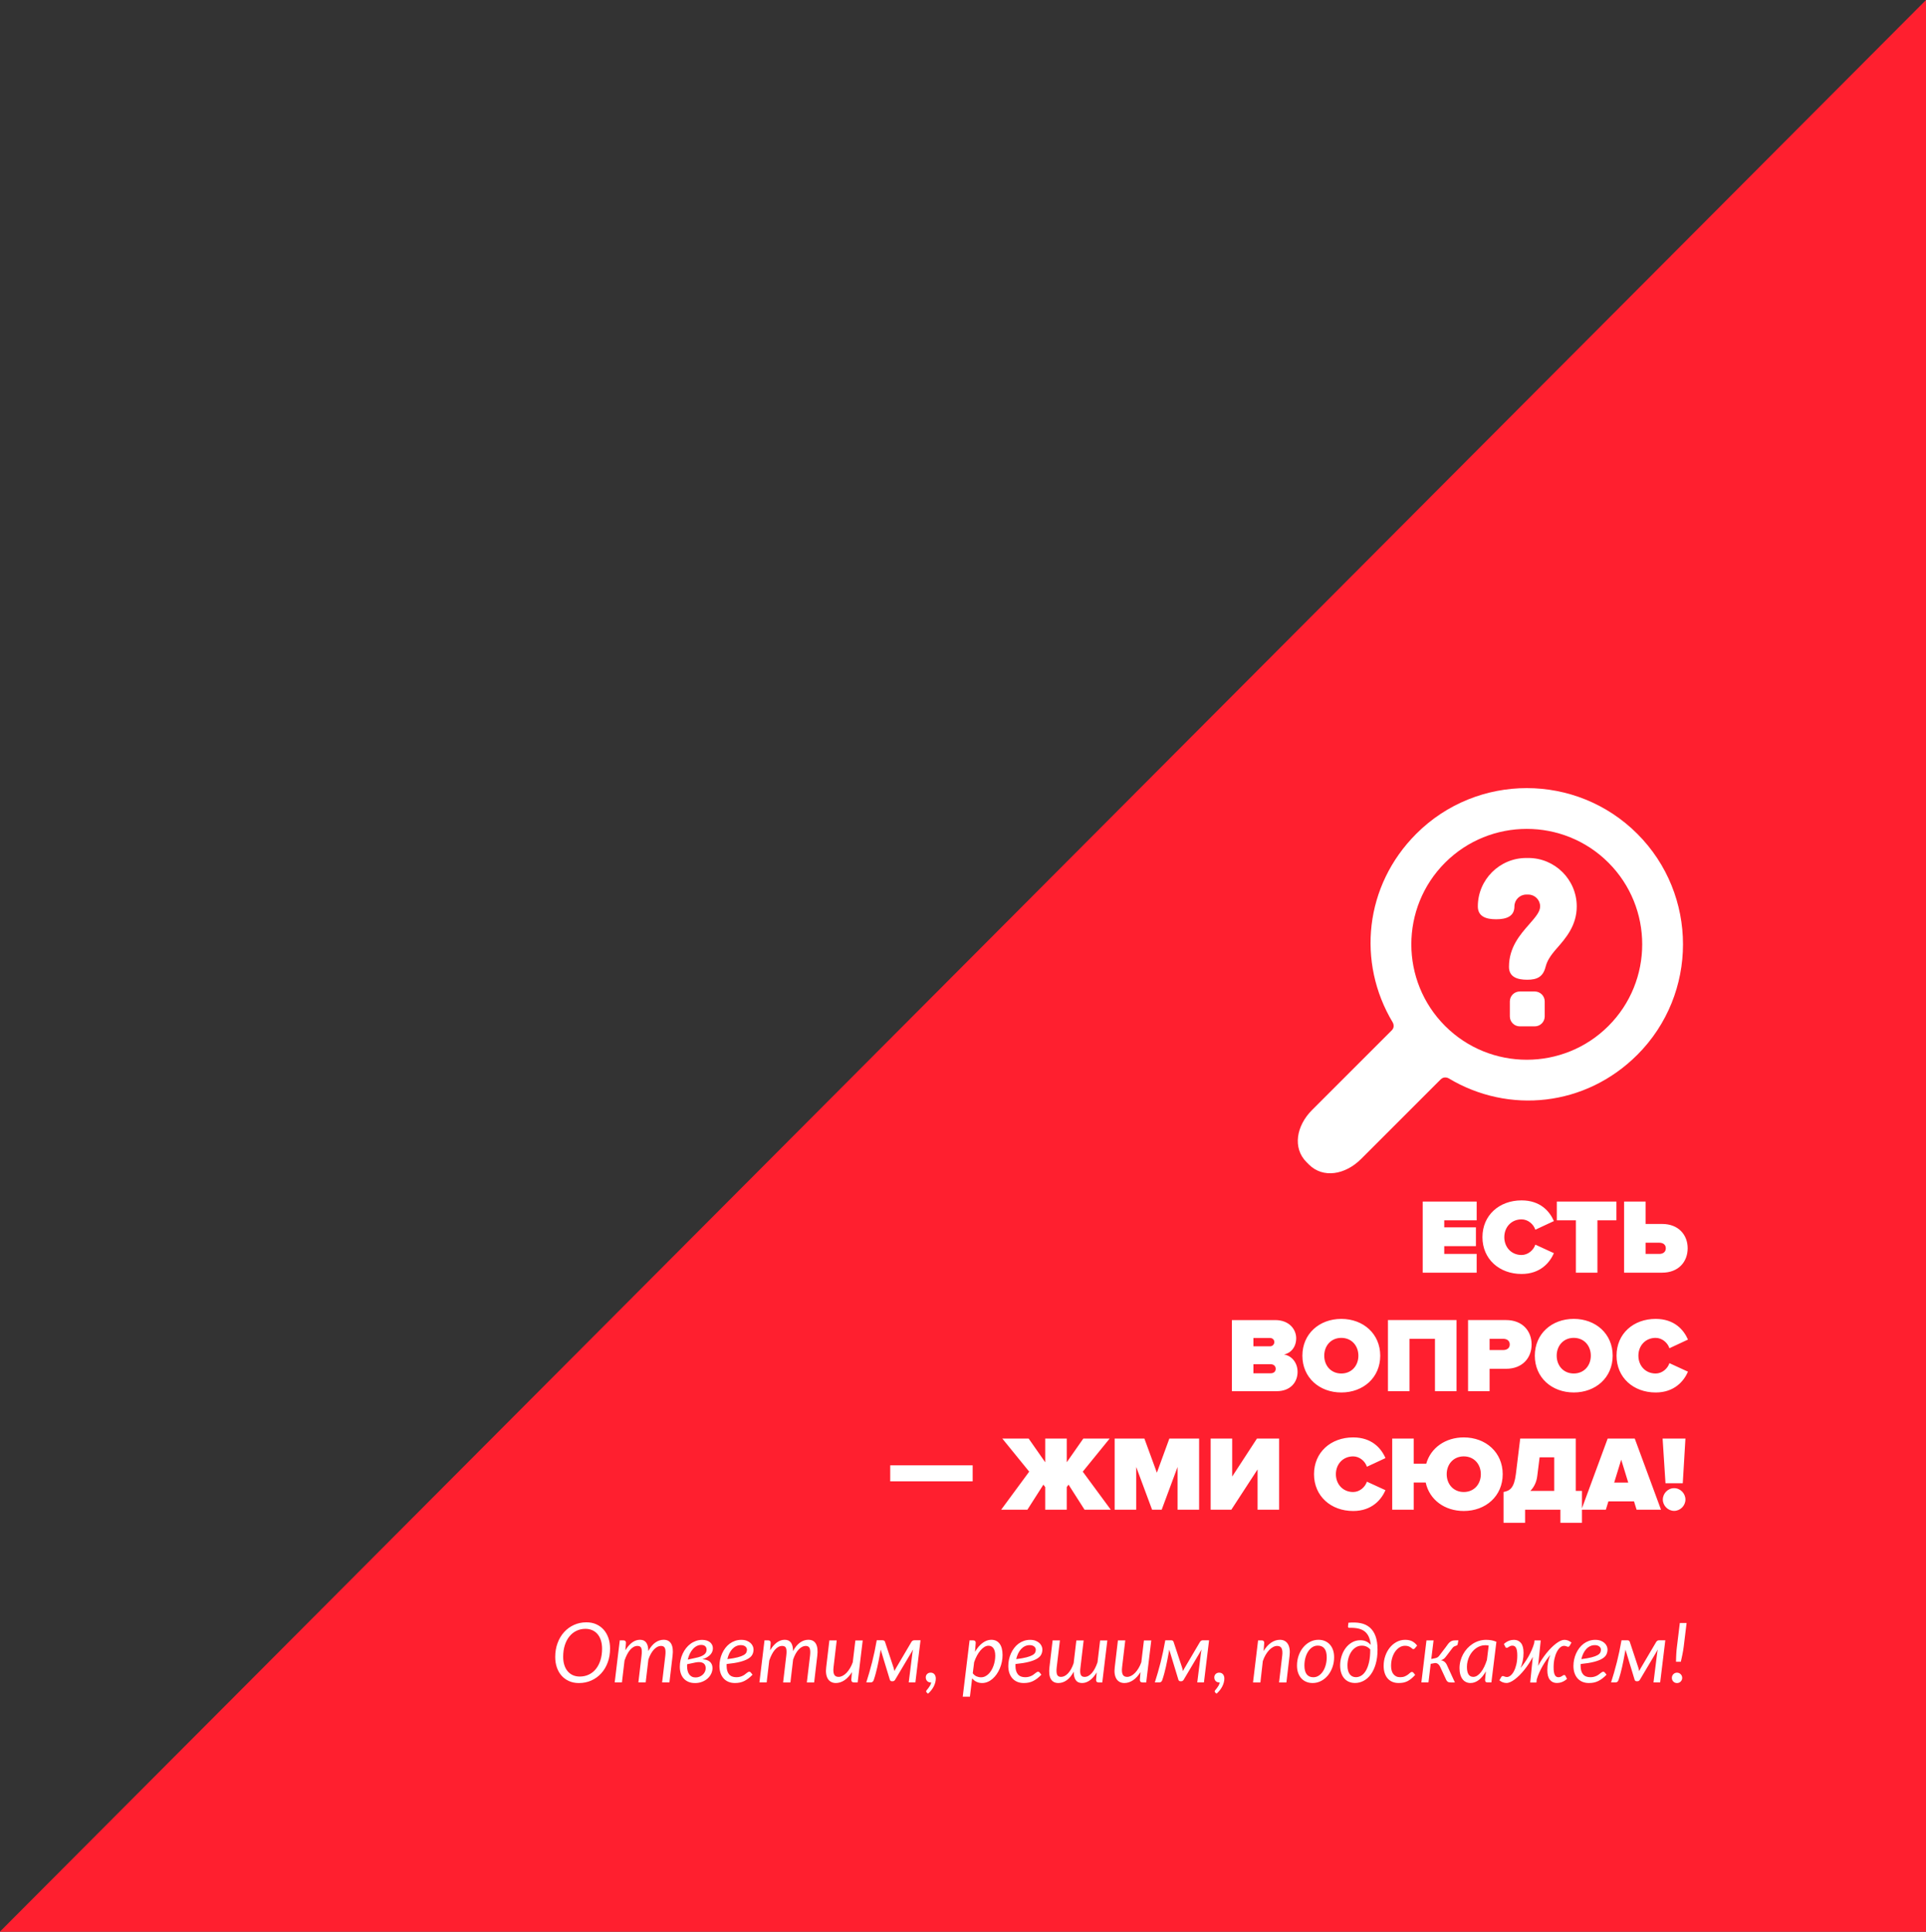 <svg xmlns="http://www.w3.org/2000/svg" preserveAspectRatio="xMidYMid" viewBox="0 0 325 326">
    <rect x="0" y="0" width="325" height="326" fill="#333333" stroke="none"/>
    <defs>
        <style>
        .cls-1 {
            fill: #ff1f2f;
        }

        .cls-1,
        .cls-2 {
            fill-rule: evenodd;
        }

        .cls-2 {
            fill: #fff;
        }
        </style>
    </defs>
    <path d="M-.033 326L326-1l.01 327H-.034z" class="cls-1" />
    <path d="M276.282 178.01c-8.724 8.725-21.7 10.046-31.83 3.968 0 0-.733-.437-1.35.18l-13.43 13.43c-2.677 2.677-6.422 3.315-8.797.94l-.41-.41c-2.375-2.375-1.737-6.12.94-8.798l13.458-13.456c.59-.59.152-1.322.152-1.322-6.078-10.13-4.756-23.106 3.968-31.83 10.283-10.284 27.015-10.284 37.3 0 10.282 10.283 10.282 27.015 0 37.3zm-4.87-32.43c-7.598-7.597-19.96-7.597-27.56 0-7.598 7.6-7.598 19.963 0 27.56 7.6 7.6 19.962 7.6 27.56 0 7.6-7.597 7.6-19.96 0-27.56zm-10.607 17.586c-.417 1.653-1.382 2.172-3.088 2.172-1.705 0-3.087-.467-3.087-2.172 0-3.3 1.892-5.454 3.413-7.184 1.144-1.302 1.844-2.143 1.844-3.02 0-1.1-.895-1.996-1.996-1.996h-.345c-1.1 0-1.997.896-1.997 1.997 0 1.705-1.382 2.172-3.087 2.172-1.704 0-3.087-.467-3.087-2.172 0-4.506 3.666-8.172 8.172-8.172h.346c4.507 0 8.173 3.667 8.172 8.173 0 3.247-1.874 5.38-3.38 7.094-1.164 1.325-1.64 2.17-1.877 3.11zm-4.355 4.154h2.536c.92 0 1.675.754 1.675 1.675v2.537c0 .92-.753 1.674-1.674 1.674h-2.536c-.92 0-1.675-.753-1.675-1.674v-2.537c0-.92.754-1.675 1.675-1.675zM279.383 225.777c-1.745 0-2.915 1.332-2.915 3.006 0 1.673 1.17 3.005 2.915 3.005 1.08 0 2.016-.81 2.322-1.746l3.13 1.44c-.7 1.602-2.303 3.51-5.452 3.51-3.76 0-6.604-2.52-6.604-6.21 0-3.707 2.842-6.208 6.603-6.208 3.15 0 4.733 1.836 5.453 3.49l-3.13 1.46c-.307-.937-1.243-1.747-2.323-1.747zm1.08-11.002h-6.407v-12.003h3.636v3.78h2.77c2.808 0 4.32 1.87 4.32 4.102 0 2.25-1.512 4.12-4.32 4.12zm-.468-5.057h-2.303v1.89h2.303c.612 0 1.098-.306 1.098-.954 0-.63-.486-.936-1.098-.936zm-10.44 5.057h-3.635v-8.836h-3.22v-3.168h10.06v3.167h-3.205v8.835zm-12.798-2.987c1.08 0 2.016-.81 2.322-1.746l3.13 1.44c-.702 1.602-2.303 3.51-5.453 3.51-3.76 0-6.604-2.52-6.604-6.21 0-3.707 2.843-6.208 6.604-6.208 3.15 0 4.733 1.836 5.453 3.49l-3.13 1.46c-.307-.937-1.243-1.747-2.323-1.747-1.745 0-2.915 1.332-2.915 3.006 0 1.673 1.17 3.005 2.915 3.005zm-16.684-9.016h9.106v3.167h-5.472v1.187h5.345v3.167h-5.345v1.314h5.47v3.167h-9.105v-12.003zm5.703 32.003h-3.635v-8.836h-4.3v8.835h-3.635v-12.003h11.57v12.003zm-17.44 17.013c1.08 0 2.015-.81 2.32-1.746l3.132 1.44c-.7 1.602-2.303 3.51-5.452 3.51-3.76 0-6.605-2.52-6.605-6.21 0-3.707 2.845-6.208 6.606-6.208 3.15 0 4.733 1.836 5.452 3.49l-3.13 1.46c-.307-.937-1.243-1.747-2.322-1.747-1.746 0-2.916 1.332-2.916 3.006 0 1.673 1.17 3.005 2.916 3.005zm-1.998-16.797c-3.707 0-6.57-2.518-6.57-6.207 0-3.69 2.863-6.21 6.57-6.21 3.707 0 6.568 2.52 6.568 6.21s-2.86 6.208-6.568 6.208zm0-9.213c-1.746 0-2.88 1.332-2.88 3.006 0 1.673 1.134 3.005 2.88 3.005 1.745 0 2.88-1.332 2.88-3.005 0-1.674-1.135-3.006-2.88-3.006zm-7.38 5.74c0 1.675-1.135 3.258-3.546 3.258h-7.54v-12.003h7.288c2.483 0 3.563 1.656 3.563 3.06 0 1.493-.882 2.5-2.052 2.753 1.297.198 2.287 1.385 2.287 2.933zm-4.644-5.722h-2.807v1.404h2.807c.378 0 .72-.29.72-.72 0-.415-.342-.685-.72-.685zm.108 4.427h-2.915v1.53h2.915c.522 0 .846-.306.846-.756 0-.432-.324-.774-.846-.774zm-6.498 18.956l4.175-6.406h3.743v12.003h-3.636v-6.802l-4.427 6.802h-3.49v-12.003h3.634v6.406zm-9.217-1.62l-2.68 7.217h-1.62l-2.682-7.216v7.215h-3.636v-12.003h5.02l2.106 5.76 2.105-5.76h5.022v12.003h-3.635v-7.216zm-15.696 7.217l-2.7-4.23-.305.415v3.815h-3.635v-3.815l-.306-.414-2.7 4.23h-4.426l4.733-6.425-4.534-5.578h4.445l2.79 3.995v-3.995h3.635v3.995l2.79-3.995h4.445l-4.535 5.58 4.733 6.423h-4.427zm-32.792-7.486h13.91v2.698h-13.91v-2.7zm88.342-.27h2.106c.755-2.7 3.257-4.446 6.334-4.446 3.707 0 6.57 2.52 6.57 6.21 0 3.688-2.863 6.207-6.57 6.207-3.22 0-5.795-1.888-6.424-4.804h-2.016v4.59h-3.635V242.77h3.635v4.247zm8.44 4.768c1.746 0 2.88-1.332 2.88-3.005 0-1.674-1.134-3.006-2.88-3.006-1.745 0-2.88 1.332-2.88 3.006 0 1.673 1.135 3.005 2.88 3.005zm.723-17.013v-12.003h6.406c2.807 0 4.318 1.872 4.318 4.12 0 2.233-1.51 4.104-4.32 4.104h-2.77v3.78h-3.635zm5.94-6.946c.61 0 1.096-.307 1.096-.937 0-.648-.487-.954-1.098-.954h-2.304v1.89h2.304zm11.896 7.16c-3.708 0-6.57-2.518-6.57-6.207 0-3.69 2.862-6.21 6.57-6.21 3.706 0 6.568 2.52 6.568 6.21s-2.862 6.208-6.57 6.208zm0-9.213c-1.746 0-2.88 1.332-2.88 3.006 0 1.673 1.134 3.005 2.88 3.005 1.745 0 2.88-1.332 2.88-3.005 0-1.674-1.135-3.006-2.88-3.006zm-9.774 23.042l.738-6.048h9.376v8.836h1.044v2.93l4.34-11.766h4.57l4.428 12.003h-4.12l-.433-1.403h-4.32l-.432 1.403h-4.034v2.214h-3.635v-2.215h-5.958v2.214h-3.635v-5.202c1.08-.198 1.78-.684 2.07-2.97zm18.97 1.384l-1.187-3.87-1.188 3.87h2.375zm-12.49 1.404v-5.67h-2.467l-.396 3.15c-.126 1.062-.558 1.89-1.17 2.52h4.03zm21.69-1.296h-2.916l-.486-7.54h3.852l-.45 7.54zm-1.458.828c1.044 0 1.908.882 1.908 1.926 0 1.025-.864 1.907-1.908 1.907s-1.908-.882-1.908-1.907c0-1.044.864-1.926 1.908-1.926zM284.112 277.912c-.028.21-.06.414-.09.612-.034.2-.07.398-.11.6-.04.2-.083.407-.13.622-.046.214-.097.443-.153.686h-.813c.004-.243.01-.472.017-.686.007-.215.016-.423.028-.623s.026-.4.042-.6c.016-.197.04-.4.067-.61l.49-4.02h1.142l-.49 4.02zm-.788 4.43c.105.047.197.11.277.19.08.08.143.172.19.28.046.107.07.22.07.343 0 .126-.024.24-.07.346-.047.106-.11.198-.19.278-.08.08-.17.14-.276.185-.105.044-.218.067-.34.067-.125 0-.24-.023-.346-.067-.105-.044-.196-.106-.273-.185-.077-.08-.138-.172-.182-.277-.044-.104-.066-.22-.066-.345 0-.122.022-.236.066-.343.044-.108.105-.2.182-.28.077-.08.168-.143.273-.19.105-.046.22-.07.347-.07.12 0 .234.024.34.07zm-4.308 1.583l.616-4.928c.01-.094.025-.196.05-.308.022-.113.048-.223.076-.33l-3.052 5.138c-.047.065-.102.12-.165.16-.062.043-.133.064-.212.064h-.175c-.075 0-.14-.02-.193-.063-.053-.043-.094-.097-.122-.162l-1.554-5.11c-.02.12-.04.248-.06.38-.02.134-.043.25-.066.348-.07.378-.14.748-.21 1.11-.07.36-.146.723-.228 1.084-.08.362-.17.726-.27 1.092-.097.367-.212.743-.342 1.13-.042.122-.105.218-.19.288-.083.07-.19.105-.32.105h-.743c.177-.56.35-1.124.514-1.69.165-.568.32-1.145.468-1.733.147-.588.286-1.188.417-1.8.13-.61.252-1.24.364-1.89h.972c.084 0 .168.018.252.053.084.035.142.11.175.22l1.434 4.334c.032.11.062.217.087.317.027.1.05.197.068.29.028-.07.06-.142.094-.216.035-.074.076-.15.123-.223l2.653-4.5c.07-.11.148-.18.234-.218.087-.04.172-.057.256-.057h1.043l-.867 7.112h-1.127zm-8.638-4.022c-.336.208-.798.39-1.386.543-.588.154-1.344.277-2.268.37 0 .052 0 .102-.004.15-.002.05-.003.1-.003.152 0 .625.136 1.102.41 1.43.272.33.684.495 1.235.495.224 0 .423-.024.598-.07.175-.047.332-.104.47-.172.137-.066.258-.14.363-.223.105-.08.2-.156.287-.224.087-.067.167-.125.242-.17.074-.048.15-.07.224-.07.088 0 .168.038.238.118l.308.386c-.238.247-.472.458-.7.633-.23.174-.46.32-.697.437-.235.116-.483.202-.742.255-.26.054-.538.08-.836.08-.406 0-.77-.067-1.092-.202-.322-.136-.595-.328-.82-.578-.223-.25-.396-.552-.517-.906-.122-.355-.182-.752-.182-1.19 0-.364.038-.727.115-1.09.078-.36.19-.705.337-1.03.147-.328.327-.63.54-.91.212-.28.454-.523.727-.726.273-.203.574-.363.903-.48.33-.116.683-.174 1.06-.174.36 0 .67.05.932.154.26.102.475.233.643.392.168.158.293.333.374.525.082.19.123.373.123.546 0 .308-.063.59-.19.85-.125.26-.356.493-.692.7zm-.287-1.764c-.037-.092-.096-.175-.178-.25-.08-.074-.188-.136-.318-.185-.13-.05-.29-.073-.476-.073-.294 0-.565.06-.812.182-.248.12-.467.288-.658.5-.192.213-.355.462-.49.75-.136.286-.24.595-.315.927.718-.088 1.295-.19 1.73-.304.433-.114.766-.238 1-.37.233-.134.387-.277.462-.43.074-.155.112-.316.112-.484 0-.084-.02-.172-.056-.263zm-5.344-.27c-.044.028-.092.042-.143.042-.038 0-.078-.008-.123-.025l-.15-.056c-.056-.02-.118-.038-.186-.055-.067-.016-.143-.024-.227-.024-.22 0-.434.09-.644.267-.21.177-.398.426-.564.745-.166.32-.3.7-.4 1.145-.1.443-.15.93-.15 1.463 0 .308.017.568.052.78.035.213.088.385.158.518s.156.23.26.287c.1.06.22.088.356.088.116 0 .223-.02.318-.056.096-.038.18-.08.256-.126.074-.046.14-.09.196-.13.056-.038.105-.058.147-.058.046 0 .092.006.136.017.044.01.08.042.108.094l.273.532c-.135.13-.276.24-.423.33-.147.087-.295.16-.444.216-.15.056-.295.095-.438.12-.142.022-.276.034-.402.034-.495 0-.887-.178-1.176-.532-.29-.355-.434-.9-.434-1.638 0-.472.043-.923.13-1.355.086-.43.21-.835.374-1.213-.215.252-.433.535-.655.85-.22.315-.435.65-.64 1.008-.206.357-.395.73-.567 1.117-.173.387-.318.78-.434 1.176l-.048.504h-1.05l.44-4.32c-.2.388-.422.766-.664 1.135-.243.368-.496.716-.76 1.043-.263.326-.53.625-.8.896-.272.27-.538.505-.8.703-.26.198-.51.352-.752.46-.24.11-.458.166-.654.166-.21 0-.414-.035-.613-.105-.2-.07-.4-.186-.6-.35l.302-.517c.046-.08.092-.132.136-.158.045-.025.092-.038.144-.038.037-.005.078 0 .122.017l.15.056c.057.02.12.04.186.06.068.018.144.028.228.028.22 0 .434-.09.644-.266.21-.178.398-.427.563-.75.166-.32.3-.704.4-1.147.1-.444.15-.93.15-1.463 0-.308-.018-.567-.053-.777-.035-.21-.087-.382-.157-.515s-.157-.228-.26-.287c-.102-.058-.22-.087-.356-.087-.123 0-.23.018-.323.056-.094.037-.178.08-.252.126-.075.046-.14.088-.196.126-.057.037-.106.058-.148.063-.047 0-.092-.007-.137-.02-.044-.015-.08-.046-.108-.092l-.273-.532c.135-.13.276-.242.423-.333.147-.09.295-.164.445-.22.15-.056.295-.096.437-.12.142-.023.276-.034.402-.034.494 0 .886.178 1.176.535.29.358.434.905.434 1.643 0 .47-.043.92-.13 1.35-.086.43-.21.834-.374 1.212.214-.257.435-.544.66-.86.228-.32.443-.658.65-1.02.204-.36.393-.737.566-1.127.172-.39.315-.785.427-1.186l.05-.455 1.05.007-.44 4.29c.2-.387.42-.763.664-1.13.242-.366.496-.71.76-1.036.263-.324.53-.623.804-.896.273-.273.54-.507.798-.703.26-.197.508-.35.746-.46.238-.11.455-.164.65-.164.21 0 .415.036.613.108.2.073.396.19.592.354l-.294.518c-.047.074-.092.126-.137.154zm-13.73 6.055c-.163 0-.274-.042-.332-.126-.06-.085-.088-.188-.088-.31l.133-1.434c-.17.298-.35.57-.543.812-.194.242-.4.45-.616.62-.216.17-.445.3-.685.395-.24.093-.49.14-.746.14-.28 0-.535-.055-.764-.165-.23-.11-.423-.27-.584-.483-.16-.212-.286-.473-.375-.784-.09-.31-.133-.665-.133-1.066 0-.42.053-.83.158-1.23.105-.398.254-.775.448-1.13.193-.354.425-.68.696-.976.27-.296.573-.553.907-.77.333-.217.69-.385 1.074-.504.383-.12.784-.178 1.204-.178.304 0 .6.024.887.073.287.048.57.133.85.255l-.847 6.86h-.644zm-.115-6.27c-.1-.006-.2-.01-.297-.01-.28 0-.55.046-.812.137-.26.09-.505.218-.734.382-.23.163-.436.358-.623.584-.187.227-.346.475-.48.746-.132.27-.236.56-.31.864-.076.306-.113.62-.113.942 0 1.124.36 1.687 1.078 1.687.23 0 .453-.07.672-.214.22-.142.428-.34.627-.595.198-.254.38-.555.55-.903.167-.347.316-.73.447-1.144l.3-2.428c-.102-.024-.203-.04-.303-.046zm-5.047.015c-.058.03-.128.057-.21.08-.08.024-.17.06-.266.106-.095.046-.192.135-.29.266l-1.043 1.372c-.07.093-.138.177-.203.252-.064.074-.132.14-.202.192-.07.054-.146.1-.228.14-.08.04-.173.07-.276.095.266.05.482.15.647.294.167.144.306.35.418.616l1.302 2.842h-.707c-.215 0-.377-.036-.487-.11-.11-.07-.197-.175-.262-.31l-1.036-2.226c-.08-.183-.19-.334-.336-.453-.145-.12-.315-.178-.51-.178l-.743.14-.38 3.135h-1.196l.86-7.09h1.198l-.385 3.135.61-.126c.092-.02.174-.04.244-.063s.135-.052.193-.087c.06-.035.114-.078.165-.13.05-.05.103-.11.154-.18l1.064-1.394c.145-.207.273-.383.385-.53.113-.147.227-.267.344-.36.117-.094.245-.162.385-.207.14-.044.31-.066.51-.066h.525l-.126.644c-.02.103-.058.17-.117.2zm-7.224.6c-.04.022-.086.034-.137.034-.065 0-.13-.03-.193-.088-.063-.058-.145-.123-.248-.196-.103-.072-.23-.137-.382-.196-.15-.058-.346-.087-.584-.087-.322 0-.625.087-.91.262-.285.174-.534.413-.75.717-.214.303-.383.662-.507 1.078-.124.415-.186.86-.186 1.337 0 .29.033.552.098.787s.163.436.294.6c.13.167.29.295.48.386.188.09.41.137.66.137.314 0 .576-.047.788-.14.213-.094.39-.195.536-.305.145-.11.267-.21.367-.304.1-.094.2-.14.298-.14.09 0 .168.04.238.12l.308.377c-.242.267-.473.488-.692.666-.22.177-.44.318-.658.423-.22.104-.447.178-.683.22-.235.042-.488.063-.76.063-.41 0-.773-.07-1.088-.21-.316-.14-.58-.337-.792-.592-.212-.253-.373-.56-.483-.916-.11-.357-.164-.75-.164-1.18 0-.573.09-1.124.27-1.65.18-.53.43-.995.753-1.4.322-.407.706-.732 1.15-.974.447-.243.934-.364 1.46-.364.472 0 .867.083 1.184.248.317.166.595.407.833.725l-.392.468c-.033.037-.07.067-.11.09zm-7.312 4.297c-.345.476-.748.836-1.207 1.08-.46.246-.946.37-1.46.37-.368 0-.706-.066-1.014-.194-.308-.128-.573-.317-.794-.567-.222-.25-.395-.56-.518-.927-.124-.37-.186-.797-.186-1.282 0-.532.08-1.053.242-1.56.16-.51.39-.963.686-1.36.296-.396.654-.716 1.074-.958.42-.243.89-.364 1.407-.364.373 0 .704.066.99.2.288.132.543.325.767.577-.056-.546-.17-1.006-.343-1.38-.172-.373-.406-.672-.702-.9-.297-.225-.657-.385-1.082-.478-.425-.094-.912-.13-1.463-.112-.107 0-.178-.025-.213-.074-.035-.05-.046-.12-.032-.214l.063-.574c.762-.075 1.445-.052 2.052.07.607.12 1.122.363 1.547.724.424.362.75.85.976 1.463.226.613.34 1.375.34 2.285 0 .905-.102 1.708-.305 2.408-.202.7-.477 1.288-.822 1.764zm-.682-4.666c-.245-.122-.522-.184-.83-.184-.373 0-.71.092-1.008.276-.3.185-.553.43-.763.74-.21.307-.372.663-.486 1.066-.116.404-.173.825-.173 1.264 0 .34.035.634.105.882.07.247.168.45.294.612.126.16.277.28.452.36.175.08.367.12.577.12.322 0 .63-.09.92-.273.292-.182.55-.463.77-.844.222-.38.398-.864.53-1.45.13-.585.195-1.282.195-2.09h.014c-.154-.195-.353-.355-.598-.48zm-6.56 4.835c-.324.396-.707.71-1.15.94-.444.232-.92.348-1.43.348-.386 0-.74-.067-1.063-.2-.322-.133-.6-.325-.833-.577-.233-.252-.415-.56-.546-.924-.13-.364-.196-.78-.196-1.246 0-.598.094-1.16.28-1.687.187-.53.444-.99.77-1.384.327-.394.71-.706 1.152-.934.44-.23.916-.343 1.424-.343.388 0 .742.065 1.064.198.322.133.6.326.833.578.235.252.417.56.547.924.13.364.196.777.196 1.24 0 .59-.093 1.15-.28 1.68-.186.526-.442.988-.766 1.385zm-.587-4.533c-.26-.33-.632-.493-1.118-.493-.345 0-.657.09-.934.275-.278.185-.515.43-.71.74-.197.307-.348.664-.456 1.07-.107.406-.16.83-.16 1.274 0 .652.128 1.146.384 1.48.257.333.63.5 1.12.5.34 0 .65-.094.928-.28.277-.187.515-.435.714-.746.198-.31.35-.668.458-1.074.108-.406.16-.83.16-1.274 0-.654-.128-1.145-.387-1.474zm-6.417 5.723h-1.24l.533-4.515c.066-.56.03-.974-.105-1.243-.134-.268-.384-.402-.748-.402-.224 0-.45.06-.682.182-.23.12-.454.294-.67.518-.213.224-.413.493-.597.808-.185.315-.342.666-.473 1.054l-.406 3.598h-1.246l.854-7.098h.616c.28 0 .42.14.42.42l-.105 1.38c.378-.627.805-1.1 1.28-1.42.477-.318.967-.478 1.47-.478.3 0 .562.058.79.177.225.12.41.293.552.522.142.227.24.51.29.842.052.334.052.713 0 1.138l-.532 4.515zm-10.818.668c-.114.222-.253.438-.416.648-.165.21-.35.404-.56.582l-.218-.203c-.06-.057-.09-.123-.09-.197 0-.056.036-.13.11-.217.075-.09.162-.195.26-.32.098-.123.193-.265.287-.426.092-.16.155-.342.188-.542-.02.004-.05.007-.09.007-.244 0-.44-.08-.593-.242-.152-.16-.227-.367-.227-.62 0-.22.075-.405.227-.56.152-.153.354-.23.606-.23.14 0 .264.025.372.077.107.05.197.122.27.213.07.09.126.196.164.315.037.12.056.25.056.39 0 .21-.03.427-.088.653-.058.227-.145.45-.26.673zm-4.224-.668l.617-4.928c.01-.094.025-.196.05-.308.022-.113.048-.223.076-.33l-3.052 5.138c-.046.065-.1.12-.164.16-.063.043-.134.064-.213.064h-.175c-.075 0-.14-.02-.193-.063-.054-.043-.094-.097-.122-.162l-1.554-5.11c-.02.12-.04.248-.06.38-.022.134-.044.25-.067.348-.07.378-.14.748-.21 1.11-.07.36-.146.723-.228 1.084-.082.362-.17.726-.27 1.092-.097.367-.212.743-.342 1.13-.042.122-.105.218-.19.288-.083.07-.19.105-.32.105h-.743c.177-.56.348-1.124.514-1.69.166-.568.322-1.145.47-1.733.146-.588.285-1.188.416-1.8.13-.61.252-1.24.364-1.89h.973c.084 0 .168.018.252.053.083.035.14.11.174.22l1.435 4.334c.03.11.06.217.086.317.026.1.048.197.067.29.028-.07.06-.142.094-.216.035-.074.076-.15.123-.223l2.653-4.5c.07-.11.148-.18.234-.218.086-.04.172-.057.256-.057h1.043l-.868 7.112h-1.127zm-9.232 0c-.304 0-.455-.15-.455-.448l.105-1.295c-.374.606-.795 1.065-1.264 1.375-.47.31-.95.466-1.445.466-.3 0-.564-.06-.792-.18-.23-.118-.414-.292-.557-.52-.14-.23-.238-.51-.29-.84-.05-.332-.048-.712.008-1.14l.532-4.51h1.24l-.533 4.51c-.066.554-.032.967.1 1.238.134.27.385.407.754.407.215 0 .437-.06.666-.175.228-.117.448-.283.658-.497.21-.215.407-.475.59-.78.186-.306.343-.646.474-1.02l.44-3.68h1.24l-.854 7.09h-.616zm-7.413 0c-.29 0-.432-.143-.427-.427l.098-1.26c-.35.583-.734 1.026-1.152 1.33-.417.303-.855.455-1.312.455-.48 0-.837-.165-1.068-.494-.23-.33-.344-.802-.34-1.418-.35.653-.745 1.135-1.186 1.445-.44.31-.906.466-1.396.466-.607 0-1.037-.234-1.292-.7-.254-.467-.327-1.127-.22-1.98l.532-4.51h1.232l-.54 4.51c-.064.554-.047.967.053 1.238.1.27.326.407.676.407.2 0 .4-.05.598-.15.2-.1.392-.25.58-.445.186-.196.36-.44.52-.728.16-.29.305-.62.43-.994l.456-3.836h1.232l-.532 4.508c-.037.275-.055.517-.053.724.003.208.03.38.08.515.052.136.13.238.235.305.105.068.247.102.424.102.224 0 .44-.056.644-.168.205-.113.4-.275.588-.488.187-.212.36-.47.518-.777.16-.305.303-.65.434-1.032l.44-3.69h1.22l-.855 7.092h-.615zm-10.374-4.022c-.335.208-.797.39-1.385.543-.588.154-1.344.277-2.268.37 0 .052 0 .102-.004.15-.002.05-.003.1-.003.152 0 .625.136 1.102.41 1.43.272.33.684.495 1.235.495.224 0 .423-.024.598-.07.175-.047.332-.104.47-.172.137-.066.258-.14.363-.223.105-.08.2-.156.287-.224.087-.067.167-.125.242-.17.075-.048.15-.07.224-.07.088 0 .167.038.237.118l.308.386c-.238.247-.47.458-.7.633-.23.174-.46.32-.697.437-.235.116-.483.202-.742.255-.26.054-.537.08-.836.08-.406 0-.77-.067-1.092-.202-.322-.136-.595-.328-.82-.578-.223-.25-.396-.552-.517-.906-.12-.355-.18-.752-.18-1.19 0-.364.037-.727.114-1.09.077-.36.19-.705.336-1.03.147-.328.327-.63.54-.91.212-.28.454-.523.727-.726.273-.203.574-.363.903-.48.33-.116.683-.174 1.06-.174.36 0 .67.05.932.154.26.102.476.233.644.392.168.158.293.333.374.525.082.19.123.373.123.546 0 .308-.063.59-.19.85-.125.26-.356.493-.692.7zm-.286-1.764c-.037-.092-.097-.175-.18-.25-.08-.074-.186-.136-.317-.185-.13-.05-.29-.073-.476-.073-.293 0-.564.06-.81.182-.248.12-.468.288-.66.5-.19.213-.354.462-.49.75-.134.286-.24.595-.314.927.72-.088 1.295-.19 1.73-.304.433-.114.767-.238 1-.37.233-.134.387-.277.462-.43.075-.155.112-.316.112-.484 0-.084-.02-.172-.056-.263zm-6.01 3.415c-.146.348-.324.672-.53.973-.21.3-.44.563-.694.784-.255.222-.53.396-.83.522-.3.126-.61.19-.938.19-.35 0-.667-.07-.952-.208-.285-.137-.527-.332-.728-.584l-.378 3.094h-1.21l1.154-9.5h.616c.28 0 .42.14.42.42l-.12 1.513c.178-.31.372-.588.582-.838.21-.25.432-.463.665-.64.234-.178.476-.314.726-.41.25-.095.505-.143.766-.143.607 0 1.077.218 1.41.657.334.438.5 1.08.5 1.925 0 .382-.04.765-.118 1.148-.08.382-.192.748-.34 1.095zm-1.074-3.39c-.2-.29-.483-.435-.847-.435-.224 0-.45.07-.68.206-.228.138-.448.33-.66.578-.213.247-.41.54-.595.882-.185.34-.345.714-.48 1.12l-.23 1.855c.176.248.39.424.636.53.247.104.5.157.756.157.243 0 .47-.052.686-.154.215-.103.41-.242.588-.417.177-.175.336-.38.476-.616.14-.235.258-.487.354-.756.095-.268.17-.546.22-.833.05-.286.077-.57.077-.85 0-.555-.1-.977-.3-1.266zm-10.076 6.428c-.114.222-.253.438-.417.648-.163.21-.35.404-.56.582l-.217-.203c-.06-.057-.09-.123-.09-.197 0-.056.037-.13.11-.217.076-.09.162-.195.26-.32.098-.123.194-.265.287-.426.094-.16.157-.342.19-.542-.02.004-.05.007-.092.007-.242 0-.44-.08-.59-.242-.153-.16-.23-.367-.23-.62 0-.22.077-.405.23-.56.15-.153.352-.23.604-.23.14 0 .263.025.37.077.108.05.198.122.27.213.072.09.127.196.164.315.038.12.056.25.056.39 0 .21-.03.427-.087.653-.06.227-.145.45-.26.673zm-4.224-.668l.616-4.928c.01-.094.025-.196.05-.308.022-.113.048-.223.076-.33l-3.052 5.138c-.047.065-.102.12-.165.16-.063.043-.134.064-.213.064h-.175c-.075 0-.14-.02-.193-.063-.054-.043-.094-.097-.122-.162l-1.554-5.11c-.02.12-.04.248-.06.38-.02.134-.043.25-.066.348-.07.378-.14.748-.21 1.11-.07.36-.146.723-.228 1.084-.082.362-.17.726-.27 1.092-.097.367-.212.743-.342 1.13-.042.122-.105.218-.19.288-.083.07-.19.105-.32.105h-.743c.176-.56.347-1.124.513-1.69.166-.568.322-1.145.47-1.733.146-.588.285-1.188.416-1.8.13-.61.25-1.24.363-1.89h.973c.084 0 .168.018.252.053.084.035.142.11.175.22l1.435 4.334c.032.11.06.217.087.317.026.1.048.197.067.29.028-.07.06-.142.094-.216.035-.074.076-.15.123-.223l2.652-4.5c.07-.11.148-.18.234-.218.086-.04.172-.057.256-.057h1.043l-.868 7.112h-1.127zm-9.233 0c-.304 0-.455-.15-.455-.448l.105-1.295c-.374.606-.795 1.065-1.264 1.375-.47.31-.95.466-1.445.466-.3 0-.563-.06-.79-.18-.23-.118-.416-.292-.558-.52-.142-.23-.24-.51-.29-.84-.052-.332-.05-.712.007-1.14l.532-4.51h1.238l-.532 4.51c-.066.554-.032.967.1 1.238.134.27.385.407.754.407.214 0 .436-.06.665-.175.228-.117.448-.283.658-.497.21-.215.407-.475.59-.78.185-.306.343-.646.474-1.02l.44-3.68h1.24l-.854 7.09h-.616zm-6.727 0h-1.232l.54-4.515c.064-.556.047-.97-.054-1.24-.1-.27-.325-.405-.675-.405-.202 0-.4.05-.6.15-.198.1-.39.248-.577.44-.187.195-.36.435-.522.722-.16.287-.303.617-.43.99v.008l-.454 3.85h-1.232l.532-4.515c.07-.556.06-.97-.028-1.24-.09-.27-.308-.405-.658-.405-.224 0-.44.056-.648.168-.207.112-.403.274-.588.486-.184.212-.356.47-.514.776-.16.306-.304.65-.434 1.033l-.44 3.695h-1.22l.855-7.098h.617c.284 0 .427.14.427.42l-.098 1.26c.35-.584.734-1.026 1.15-1.327.42-.3.856-.45 1.314-.45.48 0 .835.163 1.064.492.228.33.343.8.343 1.41.35-.648.745-1.127 1.186-1.438.44-.31.907-.465 1.397-.465.606 0 1.036.232 1.288.7.252.465.326 1.126.224 1.98l-.532 4.515zm-11.11-4.022c-.335.208-.797.39-1.385.543-.588.154-1.344.277-2.268.37 0 .052 0 .102-.004.15-.002.05-.003.1-.003.152 0 .625.136 1.102.41 1.43.272.33.684.495 1.235.495.224 0 .423-.024.598-.07.175-.047.332-.104.47-.172.137-.066.258-.14.363-.223.105-.08.2-.156.287-.224.087-.067.167-.125.242-.17.075-.048.15-.07.224-.07.088 0 .167.038.237.118l.308.386c-.238.247-.47.458-.7.633-.23.174-.46.32-.697.437-.235.116-.483.202-.742.255-.26.054-.537.08-.836.08-.406 0-.77-.067-1.092-.202-.322-.136-.595-.328-.82-.578-.223-.25-.396-.552-.517-.906-.12-.355-.18-.752-.18-1.19 0-.364.037-.727.114-1.09.077-.36.19-.705.336-1.03.147-.328.327-.63.54-.91.212-.28.454-.523.727-.726.273-.203.574-.363.903-.48.33-.116.683-.174 1.06-.174.36 0 .67.05.932.154.26.102.476.233.644.392.168.158.293.333.374.525.082.19.123.373.123.546 0 .308-.063.59-.19.85-.125.26-.356.493-.692.7zm-.286-1.764c-.037-.092-.097-.175-.18-.25-.08-.074-.186-.136-.317-.185-.13-.05-.29-.073-.476-.073-.293 0-.564.06-.81.182-.248.12-.468.288-.66.5-.19.213-.354.462-.49.75-.134.286-.24.595-.314.927.72-.088 1.295-.19 1.73-.304.433-.114.767-.238 1-.37.233-.134.387-.277.462-.43.075-.155.112-.316.112-.484 0-.084-.02-.172-.056-.263zm-6.1 1.077c-.143.16-.326.31-.55.445-.224.135-.492.252-.805.35.25.01.482.048.692.115.21.068.39.164.54.287.148.124.264.277.345.46.082.18.123.39.123.63 0 .32-.07.633-.214.937-.142.304-.343.574-.602.81-.26.235-.57.424-.934.566-.364.142-.765.214-1.204.214-.415 0-.783-.068-1.103-.203-.32-.136-.588-.325-.805-.567-.217-.243-.38-.533-.49-.872-.11-.338-.164-.71-.164-1.116 0-.388.042-.768.126-1.14.084-.375.204-.73.36-1.065.157-.336.347-.647.57-.93.225-.286.477-.53.757-.736.28-.205.584-.366.913-.482.33-.117.678-.175 1.047-.175.308 0 .576.04.805.12.23.078.416.184.563.317.147.133.257.285.33.455.072.17.108.347.108.53 0 .185-.033.367-.098.545-.065.177-.17.346-.312.507zm-3.942 1.76l-.003.127c-.006.298.02.57.08.815.058.244.148.454.27.63.12.174.274.308.46.402.188.093.407.137.66.133.232-.005.45-.05.653-.137.203-.086.38-.2.532-.343.152-.142.27-.307.357-.493.087-.187.13-.385.13-.595 0-.168-.03-.325-.088-.47-.058-.144-.155-.263-.29-.356-.135-.093-.312-.154-.53-.185-.216-.03-.48-.015-.793.046l-1.427.302c-.005.042-.008.084-.01.126zm3.24-2.873c-.03-.095-.08-.18-.15-.255-.07-.076-.16-.137-.276-.183-.114-.047-.255-.07-.423-.07-.275 0-.533.063-.774.19-.24.125-.46.3-.655.524-.196.225-.366.487-.51.788-.146.3-.258.627-.337.977l1.232-.273c.415-.08.75-.173 1.004-.28.255-.108.45-.223.588-.347.138-.123.23-.252.277-.385.046-.133.07-.265.07-.395 0-.098-.016-.195-.047-.29zm-6.225 5.82h-1.232l.54-4.514c.064-.556.047-.97-.053-1.24s-.326-.405-.676-.405c-.2 0-.4.05-.598.15-.2.1-.39.248-.578.44-.187.195-.36.435-.52.722-.162.287-.306.617-.432.99v.008l-.455 3.85h-1.232l.533-4.515c.07-.556.06-.97-.028-1.24-.09-.27-.308-.405-.658-.405-.224 0-.44.056-.647.168-.208.112-.404.274-.588.486-.185.212-.356.47-.515.776-.16.306-.303.65-.434 1.033l-.44 3.695h-1.22l.855-7.098h.616c.285 0 .427.14.427.42l-.097 1.26c.35-.584.734-1.026 1.152-1.327.417-.3.855-.45 1.312-.45.48 0 .835.163 1.064.492.23.33.344.8.344 1.41.35-.648.746-1.127 1.187-1.438.442-.31.907-.465 1.397-.465.607 0 1.036.232 1.288.7.252.465.327 1.126.224 1.98l-.533 4.515zm-11.51-1.53c-.47.517-1.026.918-1.667 1.205-.642.286-1.34.43-2.097.43-.616 0-1.17-.11-1.662-.33-.492-.22-.912-.523-1.26-.913-.347-.39-.613-.853-.797-1.39-.185-.536-.277-1.124-.277-1.763 0-.854.133-1.64.4-2.356.265-.716.634-1.333 1.105-1.85.472-.52 1.03-.923 1.67-1.212.642-.29 1.34-.434 2.09-.434.616 0 1.17.11 1.663.332.492.222.91.53 1.256.92.344.393.61.858.794 1.397.184.54.276 1.13.276 1.77 0 .853-.132 1.637-.395 2.35-.264.715-.63 1.33-1.1 1.845zm-.047-5.55c-.13-.413-.316-.764-.556-1.053-.24-.29-.535-.513-.882-.67-.348-.16-.74-.24-1.173-.24-.552 0-1.057.112-1.517.333-.46.222-.856.538-1.19.95-.333.41-.592.905-.776 1.486-.185.58-.277 1.23-.277 1.95 0 .507.064.967.193 1.378.128.41.313.76.556 1.05.242.29.536.512.88.668.346.157.736.235 1.17.235.555 0 1.064-.11 1.526-.328.462-.22.86-.533 1.19-.942.33-.408.59-.903.774-1.484.184-.58.276-1.23.276-1.95 0-.508-.065-.97-.196-1.382z" class="cls-2" />
</svg>
